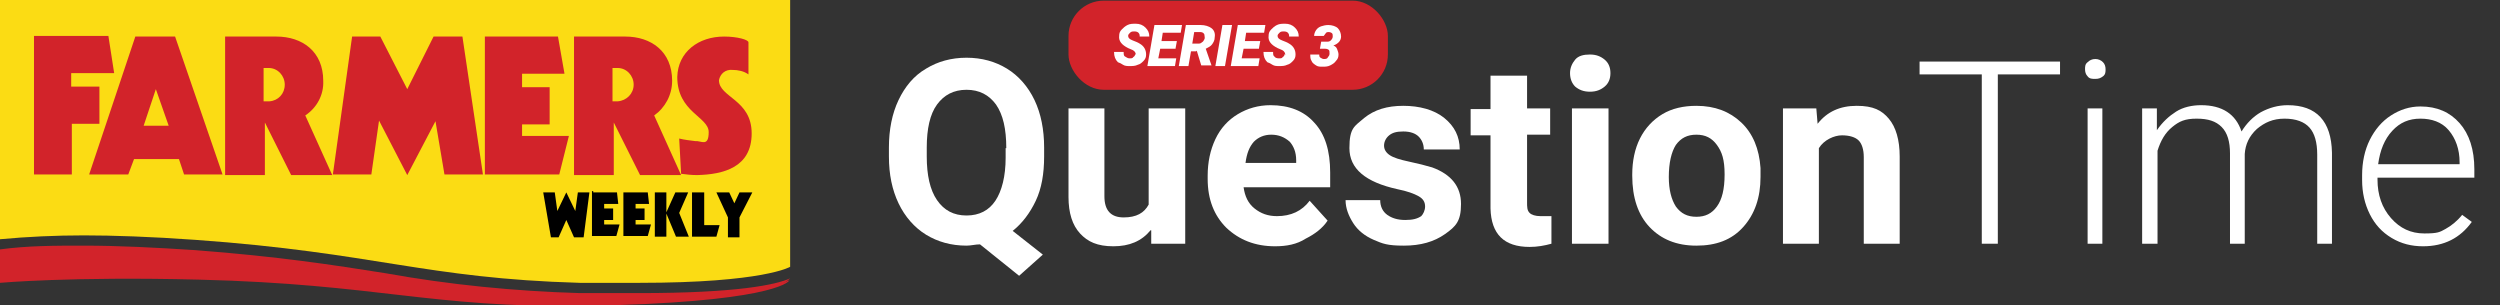 <?xml version="1.0" encoding="UTF-8"?>
<svg xmlns="http://www.w3.org/2000/svg" version="1.1" viewBox="0 0 389.8 47.6">
  <rect x="0" y="0" width="389.8" height="47.6" fill="#333333" stroke="none"/>
  <defs>
    <style>
      .cls-1 {
        fill: #fbdc14;
      }

      .cls-2 {
        fill: #fff;
      }

      .cls-3 {
        isolation: isolate;
      }

      .cls-4 {
        fill: #d2232a;
      }
    </style>
  </defs>
  <!-- Generator: Adobe Illustrator 28.6.0, SVG Export Plug-In . SVG Version: 1.2.0 Build 709)  -->
  <g>
    <g id="Layer_1">
      <g id="Layer_1-2" data-name="Layer_1">
        <rect class="cls-4" x="166.6" y=".1" width="49.8" height="13.9" rx="5.5" ry="5.5"/>
        <g id="Group_22">
          <g class="cls-3">
            <path class="cls-2" d="M162.8,24.4c0,2.7-.4,5-1.3,6.9-.9,1.9-2.1,3.5-3.6,4.7l4.7,3.7-3.7,3.3-6.1-4.9c-.7,0-1.4.2-2.1.2-2.4,0-4.5-.6-6.3-1.7s-3.3-2.8-4.3-4.9-1.5-4.5-1.5-7.3v-1.4c0-2.8.5-5.3,1.5-7.4s2.4-3.8,4.3-4.9c1.8-1.1,3.9-1.7,6.3-1.7s4.5.6,6.3,1.7c1.8,1.1,3.3,2.8,4.3,4.9,1,2.1,1.5,4.6,1.5,7.4v1.4h0ZM156.9,23.1c0-3-.5-5.2-1.6-6.8-1.1-1.5-2.6-2.3-4.6-2.3s-3.5.8-4.6,2.3-1.6,3.8-1.6,6.7v1.4c0,2.9.5,5.2,1.6,6.8,1.1,1.6,2.6,2.4,4.6,2.4s3.5-.8,4.5-2.3,1.6-3.8,1.6-6.7v-1.5s.1,0,.1,0Z"/>
            <path class="cls-2" d="M179.4,35.9c-1.4,1.7-3.3,2.5-5.8,2.5s-4-.7-5.2-2-1.8-3.2-1.8-5.7v-13.8h5.6v13.7c0,2.2,1,3.3,3,3.3s3.2-.7,3.9-2v-15h5.7v21.1h-5.3v-2.1h0Z"/>
            <path class="cls-2" d="M198.8,38.4c-3.1,0-5.6-1-7.6-2.9-1.9-1.9-2.9-4.4-2.9-7.6v-.5c0-2.1.4-4,1.2-5.7s2-3,3.5-3.9,3.2-1.4,5.1-1.4c2.9,0,5.2.9,6.8,2.7,1.7,1.8,2.5,4.4,2.5,7.8v2.3h-13.5c.2,1.4.7,2.5,1.7,3.3s2.1,1.2,3.5,1.2c2.2,0,3.9-.8,5.1-2.4l2.8,3.1c-.8,1.2-2,2.1-3.4,2.8-1.4.9-3,1.2-4.8,1.2h0ZM198.2,21c-1.1,0-2,.4-2.7,1.1-.7.8-1.1,1.8-1.3,3.3h7.9v-.4c0-1.3-.4-2.2-1-2.9-.8-.7-1.7-1.1-2.9-1.1Z"/>
            <path class="cls-2" d="M222.2,32.2c0-.7-.3-1.2-1-1.6s-1.8-.8-3.3-1.1c-5-1.1-7.5-3.2-7.5-6.4s.8-3.4,2.3-4.7c1.6-1.3,3.6-1.9,6.1-1.9s4.8.6,6.4,1.9c1.6,1.3,2.4,2.9,2.4,4.9h-5.6c0-.8-.3-1.5-.8-2s-1.3-.8-2.4-.8-1.7.2-2.2.6-.8,1-.8,1.6.3,1.1.9,1.5c.6.4,1.6.7,3,1s2.6.6,3.6.9c3,1.1,4.5,3,4.5,5.7s-.8,3.5-2.5,4.7-3.8,1.8-6.4,1.8-3.3-.3-4.7-.9-2.5-1.5-3.2-2.6-1.2-2.3-1.2-3.6h5.4c0,1,.4,1.8,1.1,2.3.7.5,1.6.8,2.8.8s1.9-.2,2.5-.6c.3-.3.6-.9.6-1.5h0Z"/>
            <path class="cls-2" d="M238.1,11.7v5.2h3.6v4.1h-3.6v10.5c0,.8,0,1.3.4,1.7.3.3.9.5,1.7.5h1.7v4.3c-1.1.3-2.2.5-3.4.5-4,0-6-2-6.1-6v-11.4h-3.1v-4.1h3.1v-5.2h5.7Z"/>
            <path class="cls-2" d="M244.8,11.4c0-.8.3-1.5.8-2.1s1.3-.8,2.3-.8,1.7.3,2.3.8.9,1.2.9,2.1-.3,1.6-.9,2.1c-.6.5-1.3.8-2.3.8s-1.7-.3-2.3-.8c-.5-.5-.8-1.2-.8-2.1ZM250.8,38h-5.7v-21.1h5.7v21.1Z"/>
            <path class="cls-2" d="M254.5,27.2c0-2.1.4-4,1.2-5.6s2-2.9,3.5-3.8,3.3-1.3,5.3-1.3c2.9,0,5.2.9,7,2.6s2.8,4.1,3,7.1v1.4c0,3.2-.9,5.8-2.7,7.8s-4.2,2.9-7.3,2.9-5.5-1-7.3-2.9-2.7-4.6-2.7-8v-.2h0ZM260.2,27.6c0,2,.4,3.5,1.1,4.6.8,1.1,1.8,1.6,3.2,1.6s2.4-.5,3.2-1.6,1.2-2.7,1.2-5-.4-3.5-1.2-4.6-1.8-1.6-3.2-1.6-2.4.5-3.2,1.6c-.7,1.1-1.1,2.8-1.1,5Z"/>
            <path class="cls-2" d="M283.2,16.9l.2,2.4c1.5-1.9,3.5-2.8,6.1-2.8s3.9.7,5,2,1.7,3.3,1.7,5.9v13.6h-5.6v-13.5c0-1.2-.3-2.1-.8-2.6s-1.4-.8-2.6-.8-2.8.7-3.6,2v14.9h-5.6v-21.1h5.2,0Z"/>
          </g>
          <g class="cls-3">
            <path class="cls-2" d="M321.2,11.6h-9.7v26.4h-2.5V11.6h-9.7v-2h21.9v2h0Z"/>
            <path class="cls-2" d="M325.1,10.8c0-.4,0-.8.4-1.1.3-.3.7-.5,1.2-.5s.9.2,1.2.5.4.7.4,1.1,0,.8-.4,1.1-.7.4-1.2.4-.9,0-1.2-.4c-.3-.3-.4-.7-.4-1.1ZM327.8,38h-2.3v-21.1h2.3v21.1Z"/>
            <path class="cls-2" d="M336.3,16.9v3.4c.9-1.3,1.9-2.2,3-2.9s2.5-1,3.9-1c3.3,0,5.4,1.4,6.3,4.1.8-1.3,1.8-2.3,3-3,1.3-.7,2.7-1.1,4.2-1.1,4.5,0,6.8,2.5,6.9,7.4v14.2h-2.3v-13.9c0-1.9-.4-3.3-1.2-4.2s-2.1-1.4-3.9-1.4-3.1.6-4.3,1.6c-1.2,1.1-1.8,2.4-1.9,3.9v14h-2.3v-14.1c0-1.8-.4-3.2-1.3-4.1s-2.1-1.3-3.9-1.3-2.7.4-3.8,1.3-1.8,2.1-2.3,3.7v14.5h-2.4v-21.1h2.3,0Z"/>
            <path class="cls-2" d="M377.8,38.4c-1.8,0-3.4-.4-4.9-1.3s-2.6-2.1-3.4-3.7c-.8-1.6-1.2-3.4-1.2-5.3v-.8c0-2,.4-3.9,1.2-5.5s1.9-2.9,3.3-3.8,2.9-1.4,4.6-1.4c2.6,0,4.6.9,6.1,2.6s2.3,4.1,2.3,7.2v1.3h-15.1v.3c0,2.4.7,4.4,2.1,6s3.1,2.4,5.2,2.4,2.4-.2,3.3-.7,1.8-1.2,2.6-2.2l1.5,1.1c-1.8,2.5-4.3,3.8-7.6,3.8ZM377.4,18.5c-1.8,0-3.2.6-4.4,1.9s-1.9,3-2.2,5.2h12.7v-.3c0-2-.6-3.7-1.7-5s-2.7-1.8-4.4-1.8Z"/>
          </g>
          <g id="Group_19">
            <path id="Path_1" class="cls-1" d="M0,0v37.3c4.3-.4,8.7-.6,13.1-.6s10.5.2,17.4.7c28,2,35.7,6,59.9,6.7,3.4,0,6.5,0,9.3,0,19.4,0,23.5-2.5,23.5-2.5V0H0Z"/>
            <path id="Path_2" class="cls-4" d="M17.8,11.4l-.9-5.8H5.3v21.6h5.9v-7.9h4.3v-5.8h-4.4v-2.1s6.7,0,6.7,0ZM20,27.2l.9-2.4h7l.8,2.4h6l-7.4-21.5h-6.2l-7.2,21.5h6.1ZM24.3,13.9l2,5.7h-3.9l1.9-5.7h0ZM88,11.4l-1-5.7h-11.4v21.5h11.6l1.5-6h-7.3v-1.8h4.3v-5.8h-4.3v-2.1h6.6ZM63.5,27.3l4.4-8.4,1.4,8.3h6l-3.2-21.5h-4.5l-4.1,8.2-4.2-8.2h-4.4l-3,21.5h6l1.2-8.4s4.4,8.5,4.4,8.5ZM114.2,10.9c.9,0,1.8.2,2.5.7v-5c0-.4-1.7-.9-3.8-.9-4,0-7.2,2.4-7.3,6.3,0,5.5,4.9,6.2,4.9,8.6s-1.2,1.3-2.1,1.4c-.8-.1-1.7-.2-2.5-.4l.3,5.5c.8.1,1.6.2,2.5.2,4.1-.1,8.5-1.2,8.5-6.5s-5.1-5.6-5.1-8.3c.2-1,1-1.7,2.1-1.6q0,0,0,0h0ZM50.4,12.6c0-4.6-3.3-6.9-7.3-6.9h-8v21.6h6.2v-8.2l4.1,8.2h6.4l-4.2-9.3c1.8-1.2,2.9-3.2,2.8-5.4h0ZM42,15.8h-.9v-5.2h.8c1.4,0,2.5,1.2,2.5,2.6h0c0,1.4-1,2.5-2.4,2.6h0ZM104.8,12.6c0-4.6-3.3-6.9-7.3-6.9h-8v21.6h6.2v-8.2l4.1,8.2h6.4l-4.2-9.3c1.7-1.2,2.8-3.2,2.8-5.4ZM96.3,15.8h-.8v-5.2h.8c1.4,0,2.5,1.2,2.5,2.6h0c0,1.4-1.1,2.5-2.5,2.6h0Z"/>
            <path id="Path_3" d="M84.7,30h1.8l.4,2.9,1.4-2.9,1.4,2.9.4-2.9h1.8l-.9,7h-1.5l-1.2-2.7-1.2,2.7h-1.2l-1.2-7h0ZM92.5,30h3.7l.2,1.8h-2.2v.7h1.4v1.8h-1.4v.7h2.4l-.5,1.8h-3.8v-7h.2s0,.2,0,.2ZM97.3,30h3.7l.2,1.8h-2.1v.7h1.4v1.8h-1.4v.7h2.4l-.5,1.8h-3.8v-6.8h.1ZM102.1,30h1.8v3.1l1.4-3.1h2l-1.4,3.2,1.5,3.7h-2l-1.5-3.6v3.6h-1.8s0-6.9,0-6.9ZM108,30h1.8v5.1h2.4l-.5,1.8h-3.8v-6.9h0ZM111.7,30h2l.8,1.7.8-1.7h2l-2,3.9v3.1h-1.8v-3.1s-1.8-3.9-1.8-3.9Z"/>
            <path id="Path_4" class="cls-4" d="M30.4,39.7c13.1.9,21.6,2.3,29.7,3.6,10,1.8,20.1,2.8,30.3,3.1,3.3,0,6.5,0,9.3,0,5.8,0,11.6-.2,17.3-.9,5.1-.9,6-1.9,6.2-2.1-2.2,1-8.3,2.3-23.5,2.3s-6,0-9.3,0c-10.2-.3-20.3-1.3-30.3-3.1-8.2-1.3-16.6-2.6-29.7-3.6-6.1-.4-11.9-.7-17.4-.7-4.4,0-8.7,0-13.1.6v.7c4.3-.4,8.7-.6,13.1-.6,5.4,0,11.3.3,17.4.7h0Z"/>
            <path id="Path_5" class="cls-4" d="M91.1,46.9c-24.2.4-32.1-3.3-60.1-4.1-20.1-.5-31,.6-31,.6v.7s11-1,31-.5c28.1.7,35.9,4.4,60.1,4.1,28.6-.5,31.8-3.6,32-4-2,.8-4,1.2-6.2,1.4-4.5.7-12.3,1.6-25.8,1.8Z"/>
            <path id="Path_6" class="cls-4" d="M90.3,46.1c-10.2-.3-20.3-1.3-30.3-3.1-8.2-1.3-16.6-2.6-29.7-3.6-6.1-.4-11.9-.7-17.4-.7-4.4,0-8.7,0-13.1.6v4.4s11-1,31-.6c28.1.7,35.9,4.4,60.1,4.1,28.6-.5,31.8-3.3,32-3.6-2.2,1-8.3,2.6-23.5,2.6s-5.7,0-9.1,0h0Z"/>
          </g>
        </g>
        <g>
          <path class="cls-2" d="M177.1,8.6c0-.3-.1-.6-.5-.8l-.7-.3c-1-.5-1.5-1.1-1.4-1.9,0-.4.1-.7.4-1s.5-.5.9-.7.8-.2,1.3-.2c.6,0,1.1.2,1.5.6.4.4.6.8.6,1.4h-1.5c0-.2,0-.4-.2-.6-.1-.1-.3-.2-.6-.2-.3,0-.5,0-.7.2s-.3.3-.3.5c0,.3.2.5.7.7.5.2.8.3,1.1.5.7.4,1,1,1,1.7,0,.4-.1.7-.4,1s-.5.5-.9.6c-.4.2-.8.2-1.3.2-.3,0-.7,0-1-.2s-.5-.3-.8-.4c-.4-.4-.6-.9-.6-1.6h1.5c0,.3,0,.6.2.7s.4.3.7.3.5,0,.6-.2c.2-.1.3-.3.3-.5Z"/>
          <path class="cls-2" d="M183.3,7.6h-2.4l-.3,1.5h2.8l-.2,1.2h-4.3l1.1-6.4h4.3l-.2,1.2h-2.8l-.2,1.3h2.4l-.2,1.1Z"/>
          <path class="cls-2" d="M186.5,8h-.8l-.4,2.3h-1.5l1.1-6.4h2.3c.7,0,1.3.2,1.7.5.4.3.6.8.5,1.4,0,.5-.2.8-.4,1.1s-.6.5-1,.7l.9,2.6h0c0,0-1.6,0-1.6,0l-.7-2.3ZM185.9,6.8h.9c.2,0,.4,0,.6-.2.2-.1.3-.3.4-.5s0-.4,0-.6c0-.3-.3-.5-.6-.5h-1s-.3,1.8-.3,1.8Z"/>
          <path class="cls-2" d="M191,10.3h-1.5l1.1-6.4h1.5l-1.1,6.4Z"/>
          <path class="cls-2" d="M196.3,7.6h-2.4l-.3,1.5h2.8l-.2,1.2h-4.3l1.1-6.4h4.3l-.2,1.2h-2.8l-.2,1.3h2.4l-.2,1.1Z"/>
          <path class="cls-2" d="M200.4,8.6c0-.3-.1-.6-.5-.8l-.7-.3c-1-.5-1.5-1.1-1.4-1.9,0-.4.1-.7.4-1s.5-.5.9-.7.8-.2,1.3-.2c.6,0,1.1.2,1.5.6.4.4.6.8.6,1.4h-1.5c0-.2,0-.4-.2-.6-.1-.1-.3-.2-.6-.2-.3,0-.5,0-.7.2s-.3.3-.3.5c0,.3.2.5.7.7.5.2.8.3,1.1.5.7.4,1,1,1,1.7,0,.4-.1.7-.4,1s-.5.5-.9.6c-.4.2-.8.2-1.3.2-.3,0-.7,0-1-.2s-.5-.3-.8-.4c-.4-.4-.6-.9-.6-1.6h1.5c0,.3,0,.6.2.7.1.2.4.3.7.3s.5,0,.6-.2c.2-.1.3-.3.3-.5Z"/>
          <path class="cls-2" d="M206.2,6.5h.6c.3,0,.5,0,.7-.2s.3-.4.3-.6c0-.2,0-.4-.1-.5-.1-.1-.3-.2-.5-.2-.2,0-.4,0-.5.2-.1.1-.2.3-.3.4h-1.5c0-.3.1-.6.3-.9s.5-.5.8-.6c.3-.1.7-.2,1.1-.2.6,0,1.2.2,1.5.5s.5.8.5,1.3c0,.6-.4,1.1-1.2,1.4.3.1.5.3.6.6s.2.5.2.8c0,.4-.1.7-.4,1-.2.3-.5.5-.9.7-.4.2-.8.2-1.2.2-.4,0-.7,0-1-.2-.3-.2-.6-.4-.7-.7-.2-.3-.2-.6-.2-1h1.4c0,.2,0,.4.2.5s.3.2.5.2c.2,0,.5,0,.6-.2s.3-.3.3-.6c0-.3,0-.5-.1-.6-.1-.1-.3-.2-.6-.2h-.8s.2-1.1.2-1.1Z"/>
        </g>
      </g>
    </g>
  </g>
</svg>